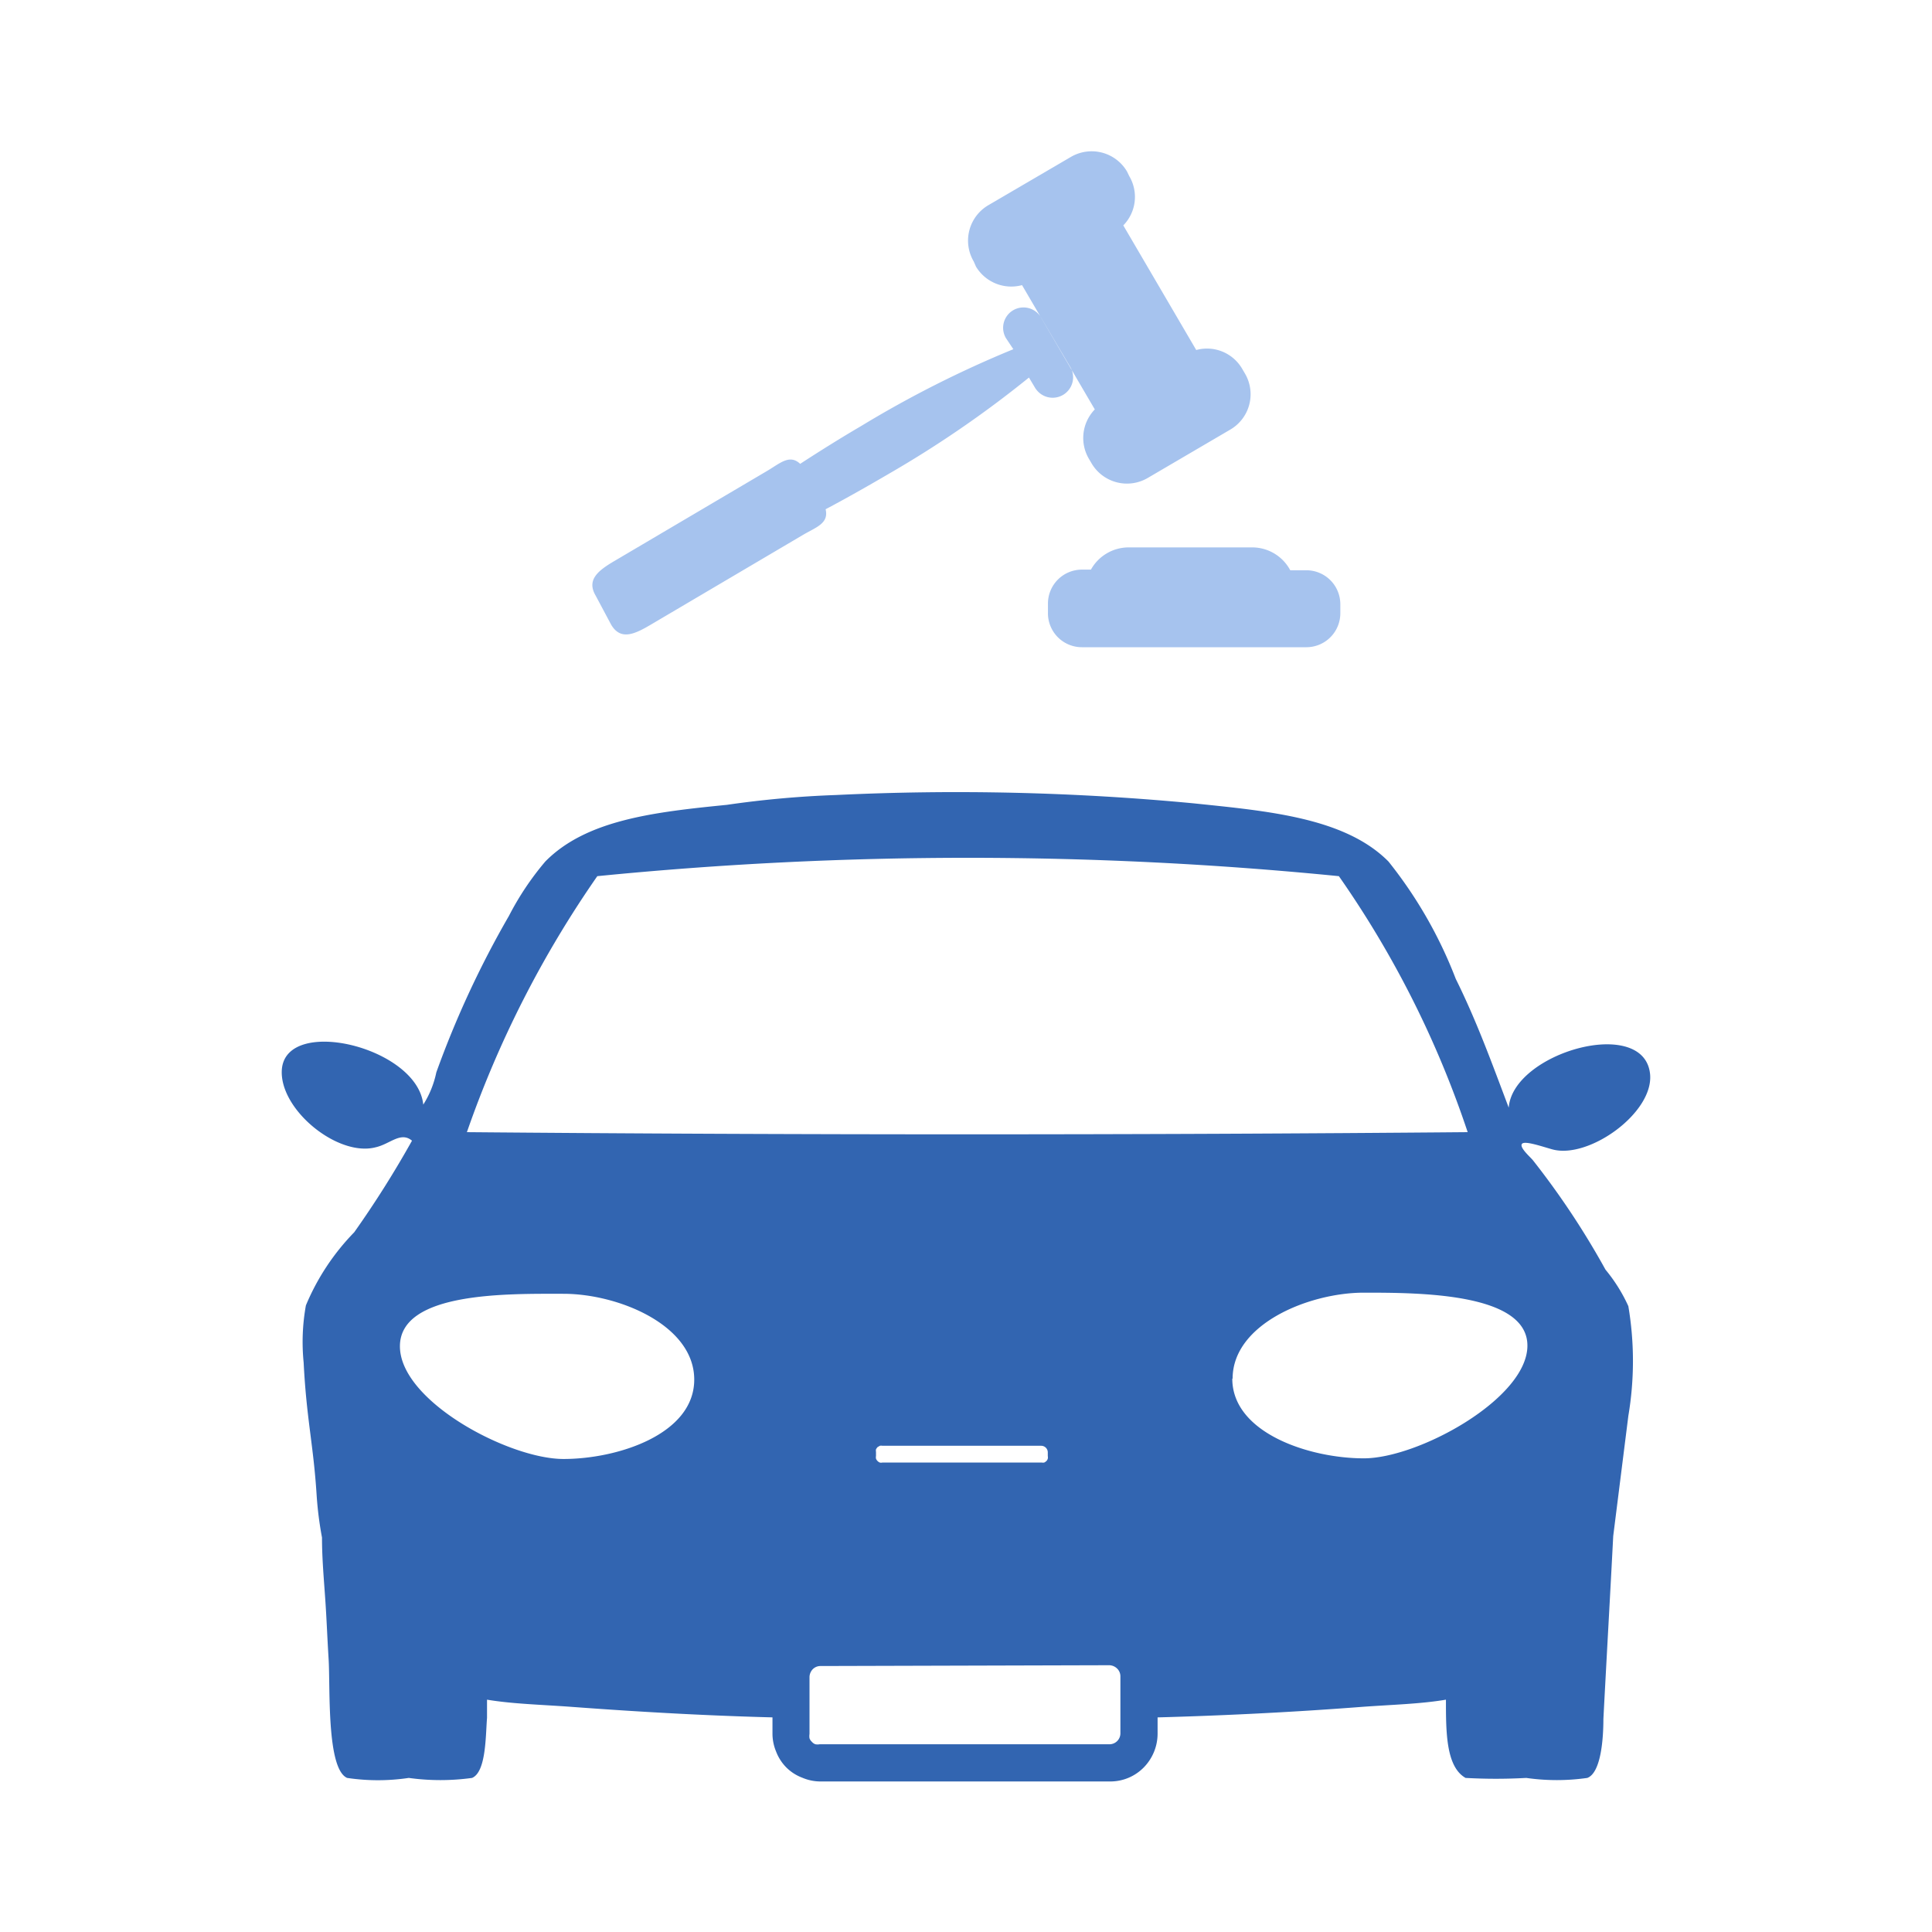 <svg xmlns="http://www.w3.org/2000/svg" viewBox="0 0 120 120"><defs><style>.cls-1{fill:none;}.cls-2{fill:#a6c3ee;}.cls-3{fill:#3265b1;}</style></defs><g id="Слой_2" data-name="Слой 2"><g id="Слой_1-2" data-name="Слой 1"><rect class="cls-1" width="120" height="120"/><path class="cls-2" d="M64.34,24.17l-.43-.72a67.37,67.37,0,0,1-8.74,6c-1.35.79-2.66,1.53-3.89,2.18.21.88-.58,1.11-1.4,1.59l-9.46,5.58c-1,.59-1.87,1-2.46,0L37,37c-.59-1,.17-1.57,1.17-2.16l9.46-5.58c.82-.48,1.41-1.07,2.07-.45,1.17-.76,2.44-1.56,3.79-2.35a67.65,67.65,0,0,1,9.45-4.77L62.48,21a1.26,1.26,0,1,1,2.18-1.28l1.86,3.15a1.27,1.27,0,0,1-2.18,1.29Zm-3.72-7.61a2.56,2.56,0,0,0,2.86,1.15L68,25.43a2.55,2.55,0,0,0-.37,3.06l.17.29a2.55,2.55,0,0,0,3.5.9l5.12-3a2.54,2.54,0,0,0,.9-3.49l-.17-.29a2.53,2.53,0,0,0-2.85-1.16L69.77,14a2.53,2.53,0,0,0,.37-3.06L70,10.65a2.55,2.55,0,0,0-3.49-.9l-5.13,3a2.55,2.55,0,0,0-.9,3.49ZM81.14,35.42h-1A2.68,2.68,0,0,0,77.82,34H70.1a2.68,2.68,0,0,0-2.34,1.38H67.2a2.11,2.11,0,0,0-2.11,2.11v.56A2.11,2.11,0,0,0,67.2,40.2H81.14a2.11,2.11,0,0,0,2.11-2.11v-.56A2.11,2.11,0,0,0,81.14,35.42Z"/><path id="Shape" class="cls-3" d="M68.91,103.43a.73.73,0,0,1,.48.21.67.67,0,0,1,.2.47v3.54a.68.68,0,0,1-.68.69h-18a.75.75,0,0,1-.26,0,.48.48,0,0,1-.22-.15.54.54,0,0,1-.15-.22.86.86,0,0,1,0-.27v-3.54a.72.72,0,0,1,.2-.48.67.67,0,0,1,.48-.2Zm0-2.27h-18a3.06,3.06,0,0,0-1.12.22,3,3,0,0,0-1.59,1.6,2.92,2.92,0,0,0-.22,1.13v3.54a2.88,2.88,0,0,0,.22,1.13,2.84,2.84,0,0,0,.64,1,2.8,2.8,0,0,0,1,.64,2.88,2.88,0,0,0,1.12.23h18a2.91,2.91,0,0,0,2.08-.87,3,3,0,0,0,.86-2.09v-3.54A3,3,0,0,0,71,102,3,3,0,0,0,68.91,101.16Z"/><path id="Shape-2" data-name="Shape" class="cls-3" d="M101.14,87.94a20.48,20.48,0,0,0,0-6.81,10.06,10.06,0,0,0-1.42-2.27,50,50,0,0,0-4.52-6.81c-.2-.23-.83-.78-.67-1s1.24.16,1.89.34c2.26.62,6.3-2.27,6.07-4.67-.36-3.66-8.53-1.34-8.78,2.08-1.06-2.81-2-5.4-3.29-8a27.39,27.39,0,0,0-4.18-7.29c-2.7-2.72-7.46-3.13-12.07-3.61a155.9,155.9,0,0,0-22.25-.52,62.13,62.13,0,0,0-6.77.61c-4.51.45-8.73.93-11.28,3.52a17.8,17.8,0,0,0-2.26,3.38,59.94,59.94,0,0,0-4.51,9.72,6,6,0,0,1-.81,2c-.36-3.55-8.44-5.52-8.78-2.23-.23,2.48,3.45,5.5,5.82,4.88.9-.2,1.56-1,2.26-.41A63,63,0,0,1,22,76.54a14.48,14.48,0,0,0-3,4.54,12.81,12.81,0,0,0-.14,3.55c.18,3.56.61,5.08.81,8.29A22.2,22.2,0,0,0,20,95.5c0,1.28.11,2.5.2,3.8s.12,2.27.21,3.74c.11,1.75-.14,6.82,1.15,7.39a12.94,12.94,0,0,0,3.83,0,14.37,14.37,0,0,0,3.93,0c.88-.37.84-2.62.93-3.73v-1.13c1.62.27,3.43.31,5.3.45,4.31.32,9,.59,13.81.68.22-.88-.43-3.29.34-3.79a7.51,7.51,0,0,1,2.5-.14H65.33c1.37,0,4.51-.34,5.14.21s0,2.77.27,3.72c4.74-.11,9.39-.34,13.81-.68,1.9-.14,3.66-.18,5.26-.45,0,2,0,4.17,1.22,4.86a33.87,33.87,0,0,0,3.77,0,13.37,13.37,0,0,0,3.79,0c.86-.32,1-2.48,1-3.66.2-3.84.43-7.86.61-11.36ZM35,90.62c-3.39,0-10.16-3.59-10.16-7S31.61,80.36,35,80.36s8.12,1.93,8.12,5.33S38.36,90.62,35,90.62Zm30.08-.18a.41.41,0,0,1,0,.16.32.32,0,0,1-.08.14.45.45,0,0,1-.14.1.41.41,0,0,1-.16,0H54.81a.33.33,0,0,1-.17,0,.45.45,0,0,1-.14-.1.42.42,0,0,1-.09-.14.47.47,0,0,1,0-.17v-.25a.45.45,0,0,1,0-.16.71.71,0,0,1,.1-.14l.14-.08a.41.41,0,0,1,.16,0h9.86a.41.41,0,0,1,.41.41ZM29,70.32a65.32,65.32,0,0,1,8.1-15.9,233.19,233.19,0,0,1,46.06,0,61.85,61.85,0,0,1,8,15.9c-20.6.18-41.61.18-62.19,0ZM76.56,85.63c0-3.41,4.77-5.34,8.15-5.34s10.16,0,10.16,3.29-6.77,7-10.16,7S76.54,89,76.54,85.63Z"/></g></g></svg>